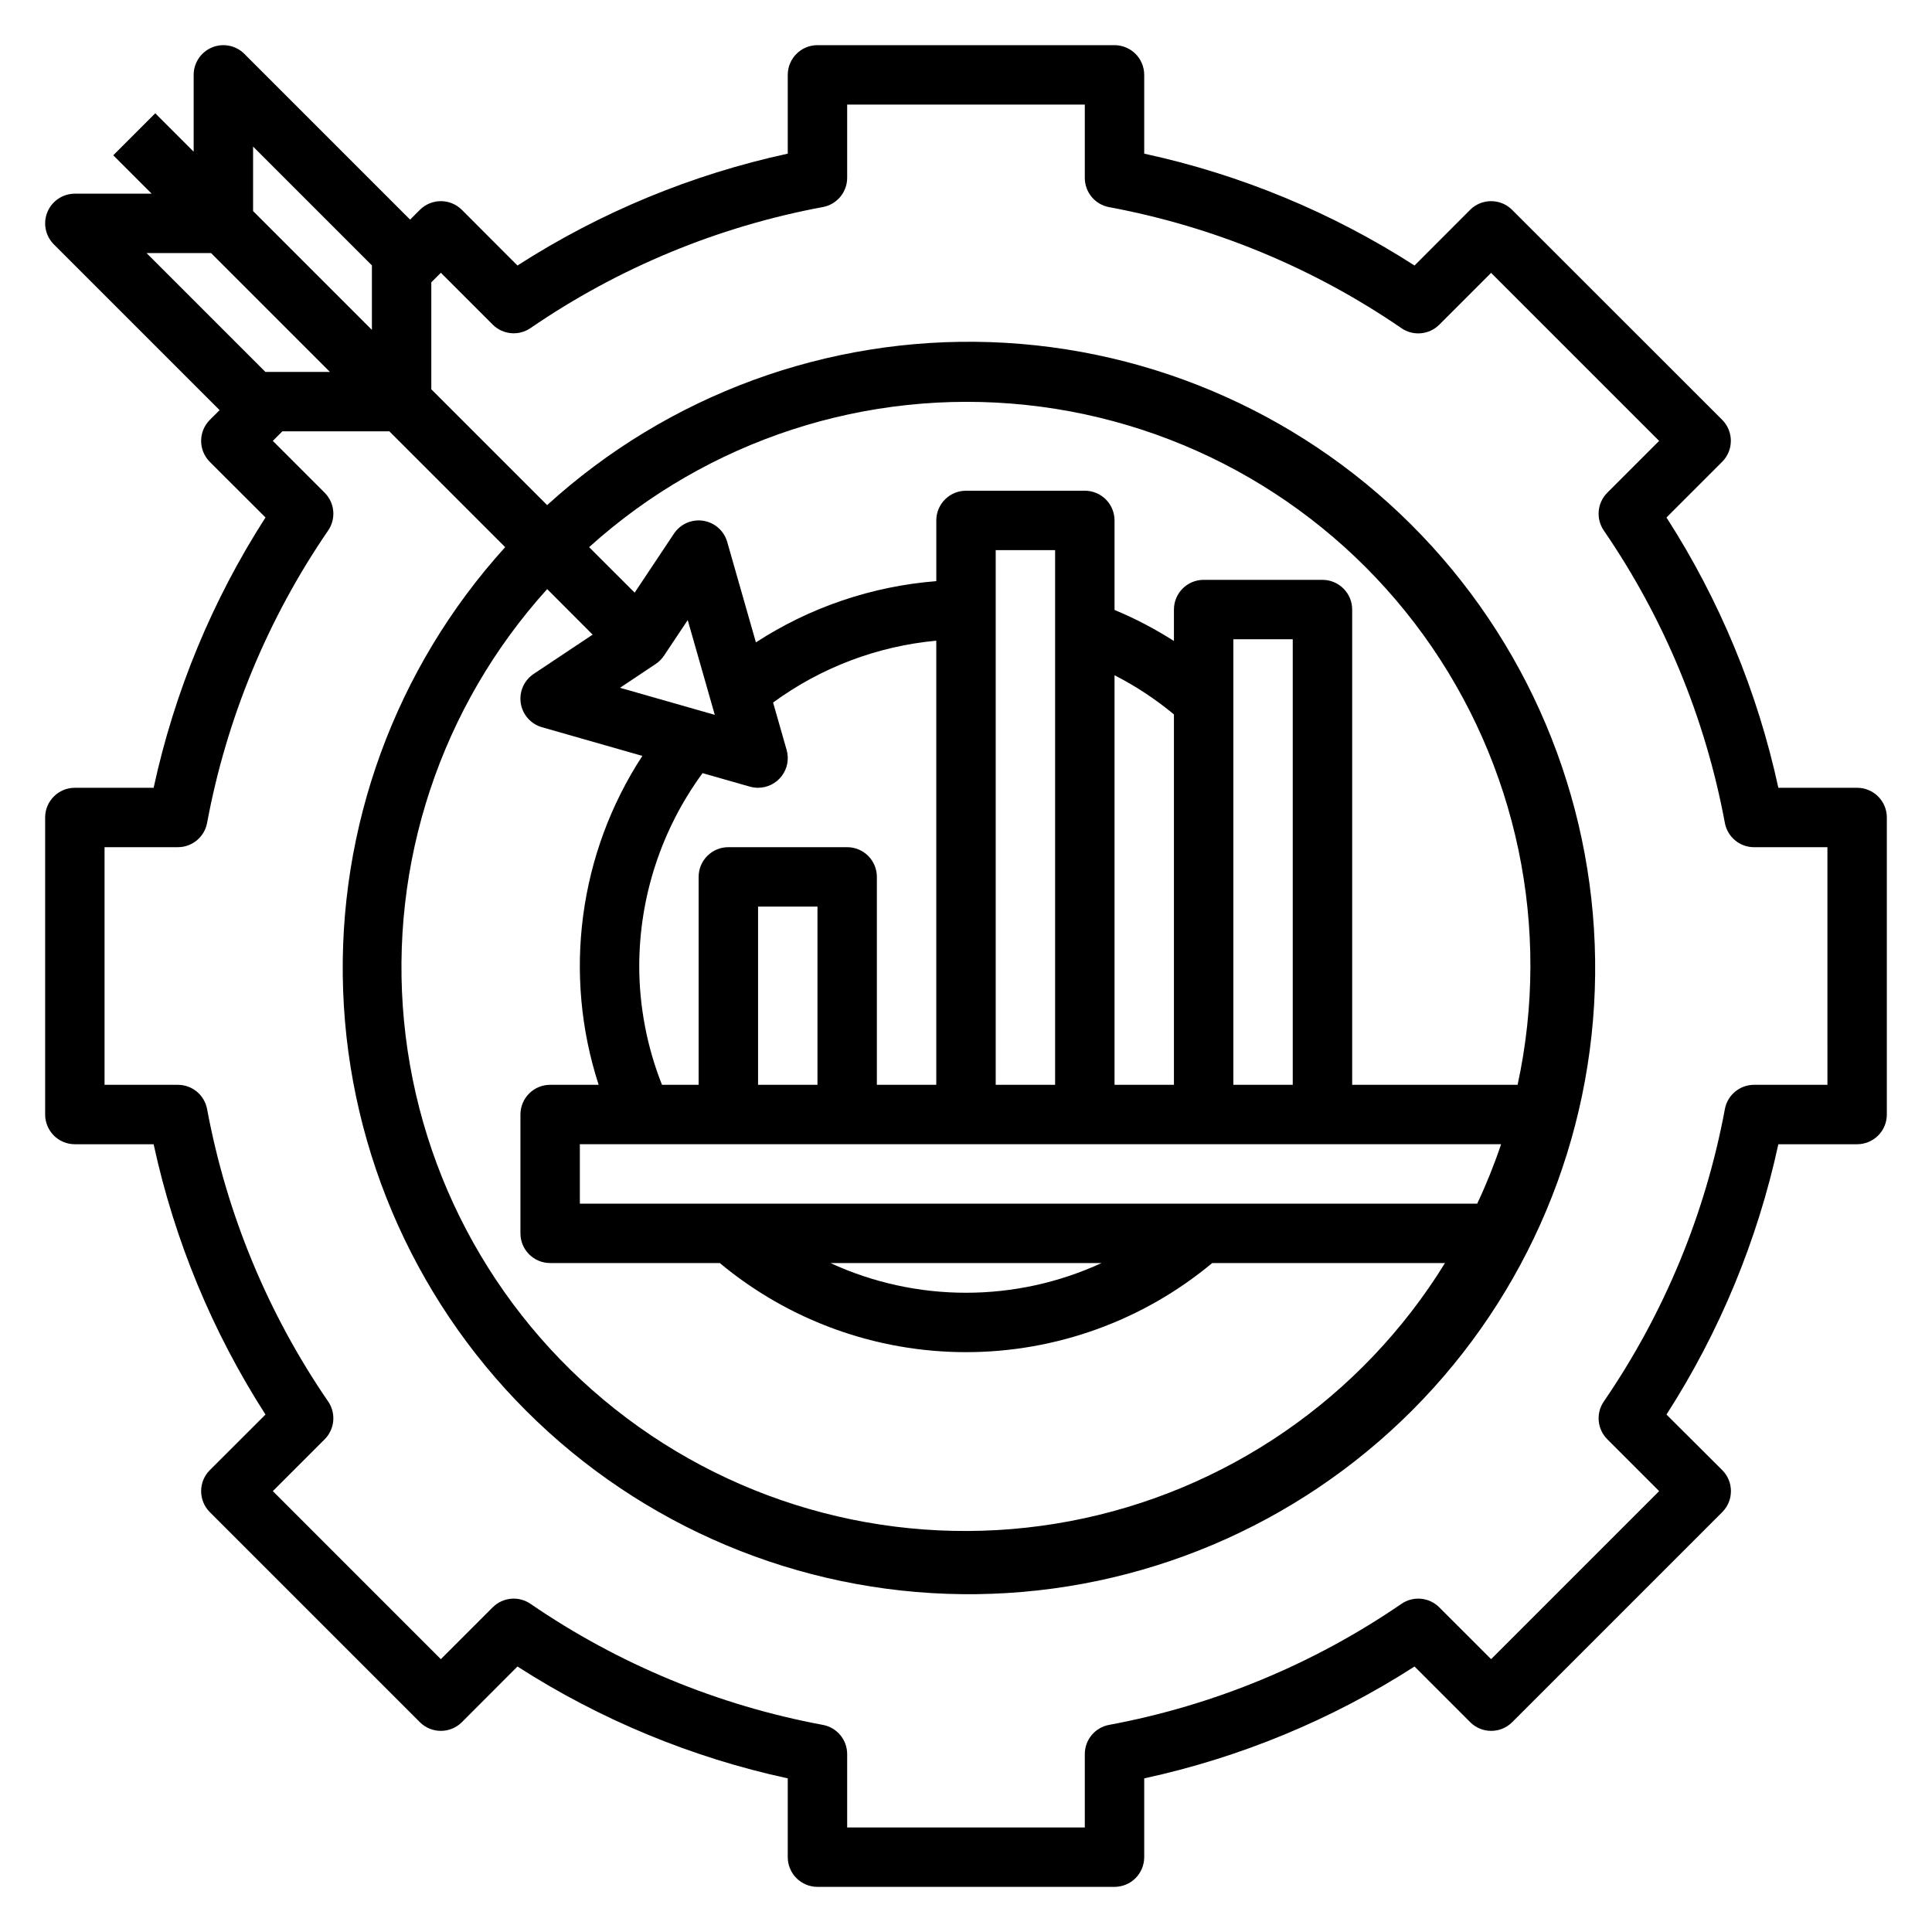 <?xml version="1.0" encoding="UTF-8"?>
<!-- Uploaded to: ICON Repo, www.iconrepo.com, Generator: ICON Repo Mixer Tools -->
<svg fill="#000000" width="800px" height="800px" version="1.1" viewBox="144 144 512 512" xmlns="http://www.w3.org/2000/svg">
 <path d="m636.16 352.77h-20.879c-5.516-25.457-15.559-49.723-29.645-71.633l14.754-14.754c3.07-3.074 3.07-8.059 0-11.133l-55.664-55.637c-3.074-3.074-8.059-3.074-11.133 0l-14.727 14.75c-21.914-14.086-46.176-24.125-71.637-29.645v-20.879c0-2.086-0.828-4.09-2.305-5.566-1.477-1.473-3.481-2.305-5.566-2.305h-78.723c-4.348 0-7.871 3.523-7.871 7.871v20.879c-25.457 5.519-49.723 15.559-71.633 29.645l-14.73-14.75c-3.074-3.074-8.059-3.074-11.133 0l-2.582 2.59-43.926-43.926c-2.25-2.25-5.637-2.926-8.574-1.707-2.941 1.219-4.859 4.09-4.863 7.269v20.359l-10.176-10.18-11.133 11.133 10.18 10.176h-20.359c-3.18 0.004-6.051 1.922-7.269 4.863-1.219 2.938-0.543 6.324 1.707 8.574l43.926 43.926-2.59 2.582c-3.074 3.074-3.074 8.059 0 11.133l14.75 14.73c-14.086 21.91-24.125 46.176-29.645 71.633h-20.879c-4.348 0-7.871 3.523-7.871 7.871v78.723c0 2.086 0.832 4.09 2.305 5.566 1.477 1.477 3.481 2.305 5.566 2.305h20.879c5.519 25.461 15.559 49.723 29.645 71.637l-14.75 14.727c-3.074 3.074-3.074 8.059 0 11.133l55.664 55.664h-0.004c3.074 3.07 8.059 3.07 11.133 0l14.73-14.754c21.91 14.086 46.176 24.129 71.633 29.645v20.879c0 2.086 0.832 4.09 2.305 5.566 1.477 1.477 3.481 2.305 5.566 2.305h78.723c2.086 0 4.09-0.828 5.566-2.305 1.477-1.477 2.305-3.481 2.305-5.566v-20.879c25.461-5.516 49.723-15.559 71.637-29.645l14.754 14.754h-0.004c3.074 3.07 8.059 3.07 11.133 0l55.664-55.664c3.07-3.074 3.07-8.059 0-11.133l-14.777-14.727c14.086-21.914 24.129-46.176 29.645-71.637h20.879c2.086 0 4.09-0.828 5.566-2.305 1.477-1.477 2.305-3.481 2.305-5.566v-78.723c0-2.086-0.828-4.09-2.305-5.566-1.477-1.473-3.481-2.305-5.566-2.305zm-425.09-169.93 31.488 31.488v17.098l-31.488-31.488zm-11.133 28.23 31.488 31.488h-17.098l-31.488-31.488zm428.35 220.42h-19.445c-3.785 0-7.031 2.695-7.731 6.414-5.168 27.793-16.098 54.195-32.086 77.508-2.141 3.125-1.75 7.336 0.93 10.012l13.738 13.738-44.531 44.531-13.742-13.734c-2.676-2.68-6.887-3.07-10.012-0.93-23.312 15.988-49.715 26.918-77.508 32.086-3.719 0.699-6.414 3.945-6.414 7.731v19.445h-62.977v-19.445c-0.004-3.785-2.699-7.031-6.418-7.731-27.793-5.168-54.195-16.098-77.508-32.086-3.125-2.141-7.332-1.75-10.012 0.93l-13.738 13.738-44.531-44.535 13.738-13.738c2.676-2.676 3.066-6.887 0.926-10.012-15.988-23.312-26.918-49.715-32.086-77.508-0.699-3.719-3.945-6.414-7.731-6.414h-19.441v-62.977h19.441c3.785-0.004 7.031-2.699 7.731-6.418 5.168-27.793 16.098-54.195 32.086-77.508 2.141-3.125 1.75-7.332-0.926-10.012l-13.738-13.738 2.535-2.535h28.34l30.699 30.699v0.004c-29.117 32.09-44.531 74.297-42.941 117.6 1.586 43.305 20.051 84.27 51.441 114.14s73.219 46.281 116.55 45.723c43.328-0.562 84.719-18.047 115.33-48.719 30.609-30.676 48.004-72.102 48.473-115.43 0.469-43.332-16.027-85.125-45.969-116.45-29.938-31.328-70.941-49.703-114.25-51.199-43.309-1.496-85.484 14.004-117.51 43.191l-30.699-30.699v-28.34l2.535-2.535 13.738 13.738h-0.004c2.68 2.676 6.887 3.066 10.012 0.926 23.312-15.988 49.715-26.918 77.508-32.086 3.711-0.699 6.402-3.93 6.418-7.707v-19.441h62.977v19.441c0 3.785 2.695 7.031 6.414 7.731 27.793 5.168 54.195 16.098 77.508 32.086 3.125 2.141 7.336 1.75 10.012-0.926l13.738-13.738 44.531 44.531-13.734 13.738c-2.68 2.68-3.07 6.887-0.93 10.012 15.988 23.312 26.918 49.715 32.086 77.508 0.699 3.719 3.945 6.414 7.731 6.418h19.445zm-92.812 31.488h-237.81v-15.746h244.14c-1.805 5.363-3.918 10.621-6.328 15.746zm-99.551 15.742c-22.801 10.496-49.055 10.496-71.855 0zm-122.52-78.719c0.031-18.387 5.91-36.289 16.781-51.113l12.547 3.582h0.004c0.699 0.195 1.426 0.297 2.156 0.297 2.469 0 4.797-1.156 6.285-3.129 1.488-1.969 1.965-4.523 1.289-6.898l-3.59-12.555v-0.004c12.664-9.277 27.613-14.945 43.246-16.395v117.7h-15.742v-55.105c0-2.09-0.828-4.09-2.305-5.566-1.477-1.477-3.481-2.305-5.566-2.305h-31.488c-4.348 0-7.875 3.523-7.875 7.871v55.105h-9.711c-3.973-10.027-6.016-20.707-6.031-31.488zm4.367-80.043c0.863-0.578 1.605-1.32 2.184-2.184l6.297-9.445 7.172 25.113-25.113-7.172zm121.59 2.988c5.613 2.871 10.891 6.352 15.742 10.379v98.164h-15.742zm47.23 108.54h-15.742v-118.08h15.742zm-62.977 0h-15.742v-141.7h15.742zm-62.977 0h-15.742v-47.234h15.742zm185.53 0h-43.828v-125.95c0-2.09-0.832-4.09-2.309-5.566-1.473-1.477-3.477-2.305-5.566-2.305h-31.484c-4.348 0-7.875 3.523-7.875 7.871v8.336c-4.996-3.199-10.266-5.953-15.742-8.234v-23.719c0-2.086-0.832-4.09-2.305-5.566-1.477-1.477-3.481-2.305-5.566-2.305h-31.488c-4.348 0-7.875 3.523-7.875 7.871v16.09c-17.039 1.34-33.473 6.918-47.805 16.227l-7.598-26.598v-0.004c-0.84-2.953-3.32-5.148-6.352-5.625-3.035-0.473-6.066 0.859-7.769 3.414l-10.414 15.633-12.07-12.051c31.484-28.438 73.574-42.141 115.77-37.691 42.188 4.445 80.496 26.629 105.36 61.008 24.859 34.379 33.922 77.707 24.93 119.17zm-245.11-119.3-15.633 10.414c-2.555 1.703-3.887 4.734-3.414 7.769 0.477 3.031 2.672 5.512 5.625 6.352l26.59 7.598h0.004c-16.844 25.809-21.102 57.855-11.582 87.168h-12.855c-4.348 0-7.871 3.523-7.871 7.871v31.488c0 2.086 0.828 4.09 2.305 5.566 1.477 1.477 3.481 2.305 5.566 2.305h44.957c18.32 15.262 41.41 23.617 65.254 23.617 23.84 0 46.93-8.355 65.25-23.617h61.684c-22.031 35.75-58.094 60.578-99.355 68.398-41.258 7.82-83.906-2.09-117.49-27.301-33.586-25.211-55.008-63.395-59.02-105.2-4.012-41.805 9.758-83.363 37.938-114.5z"/>
</svg>